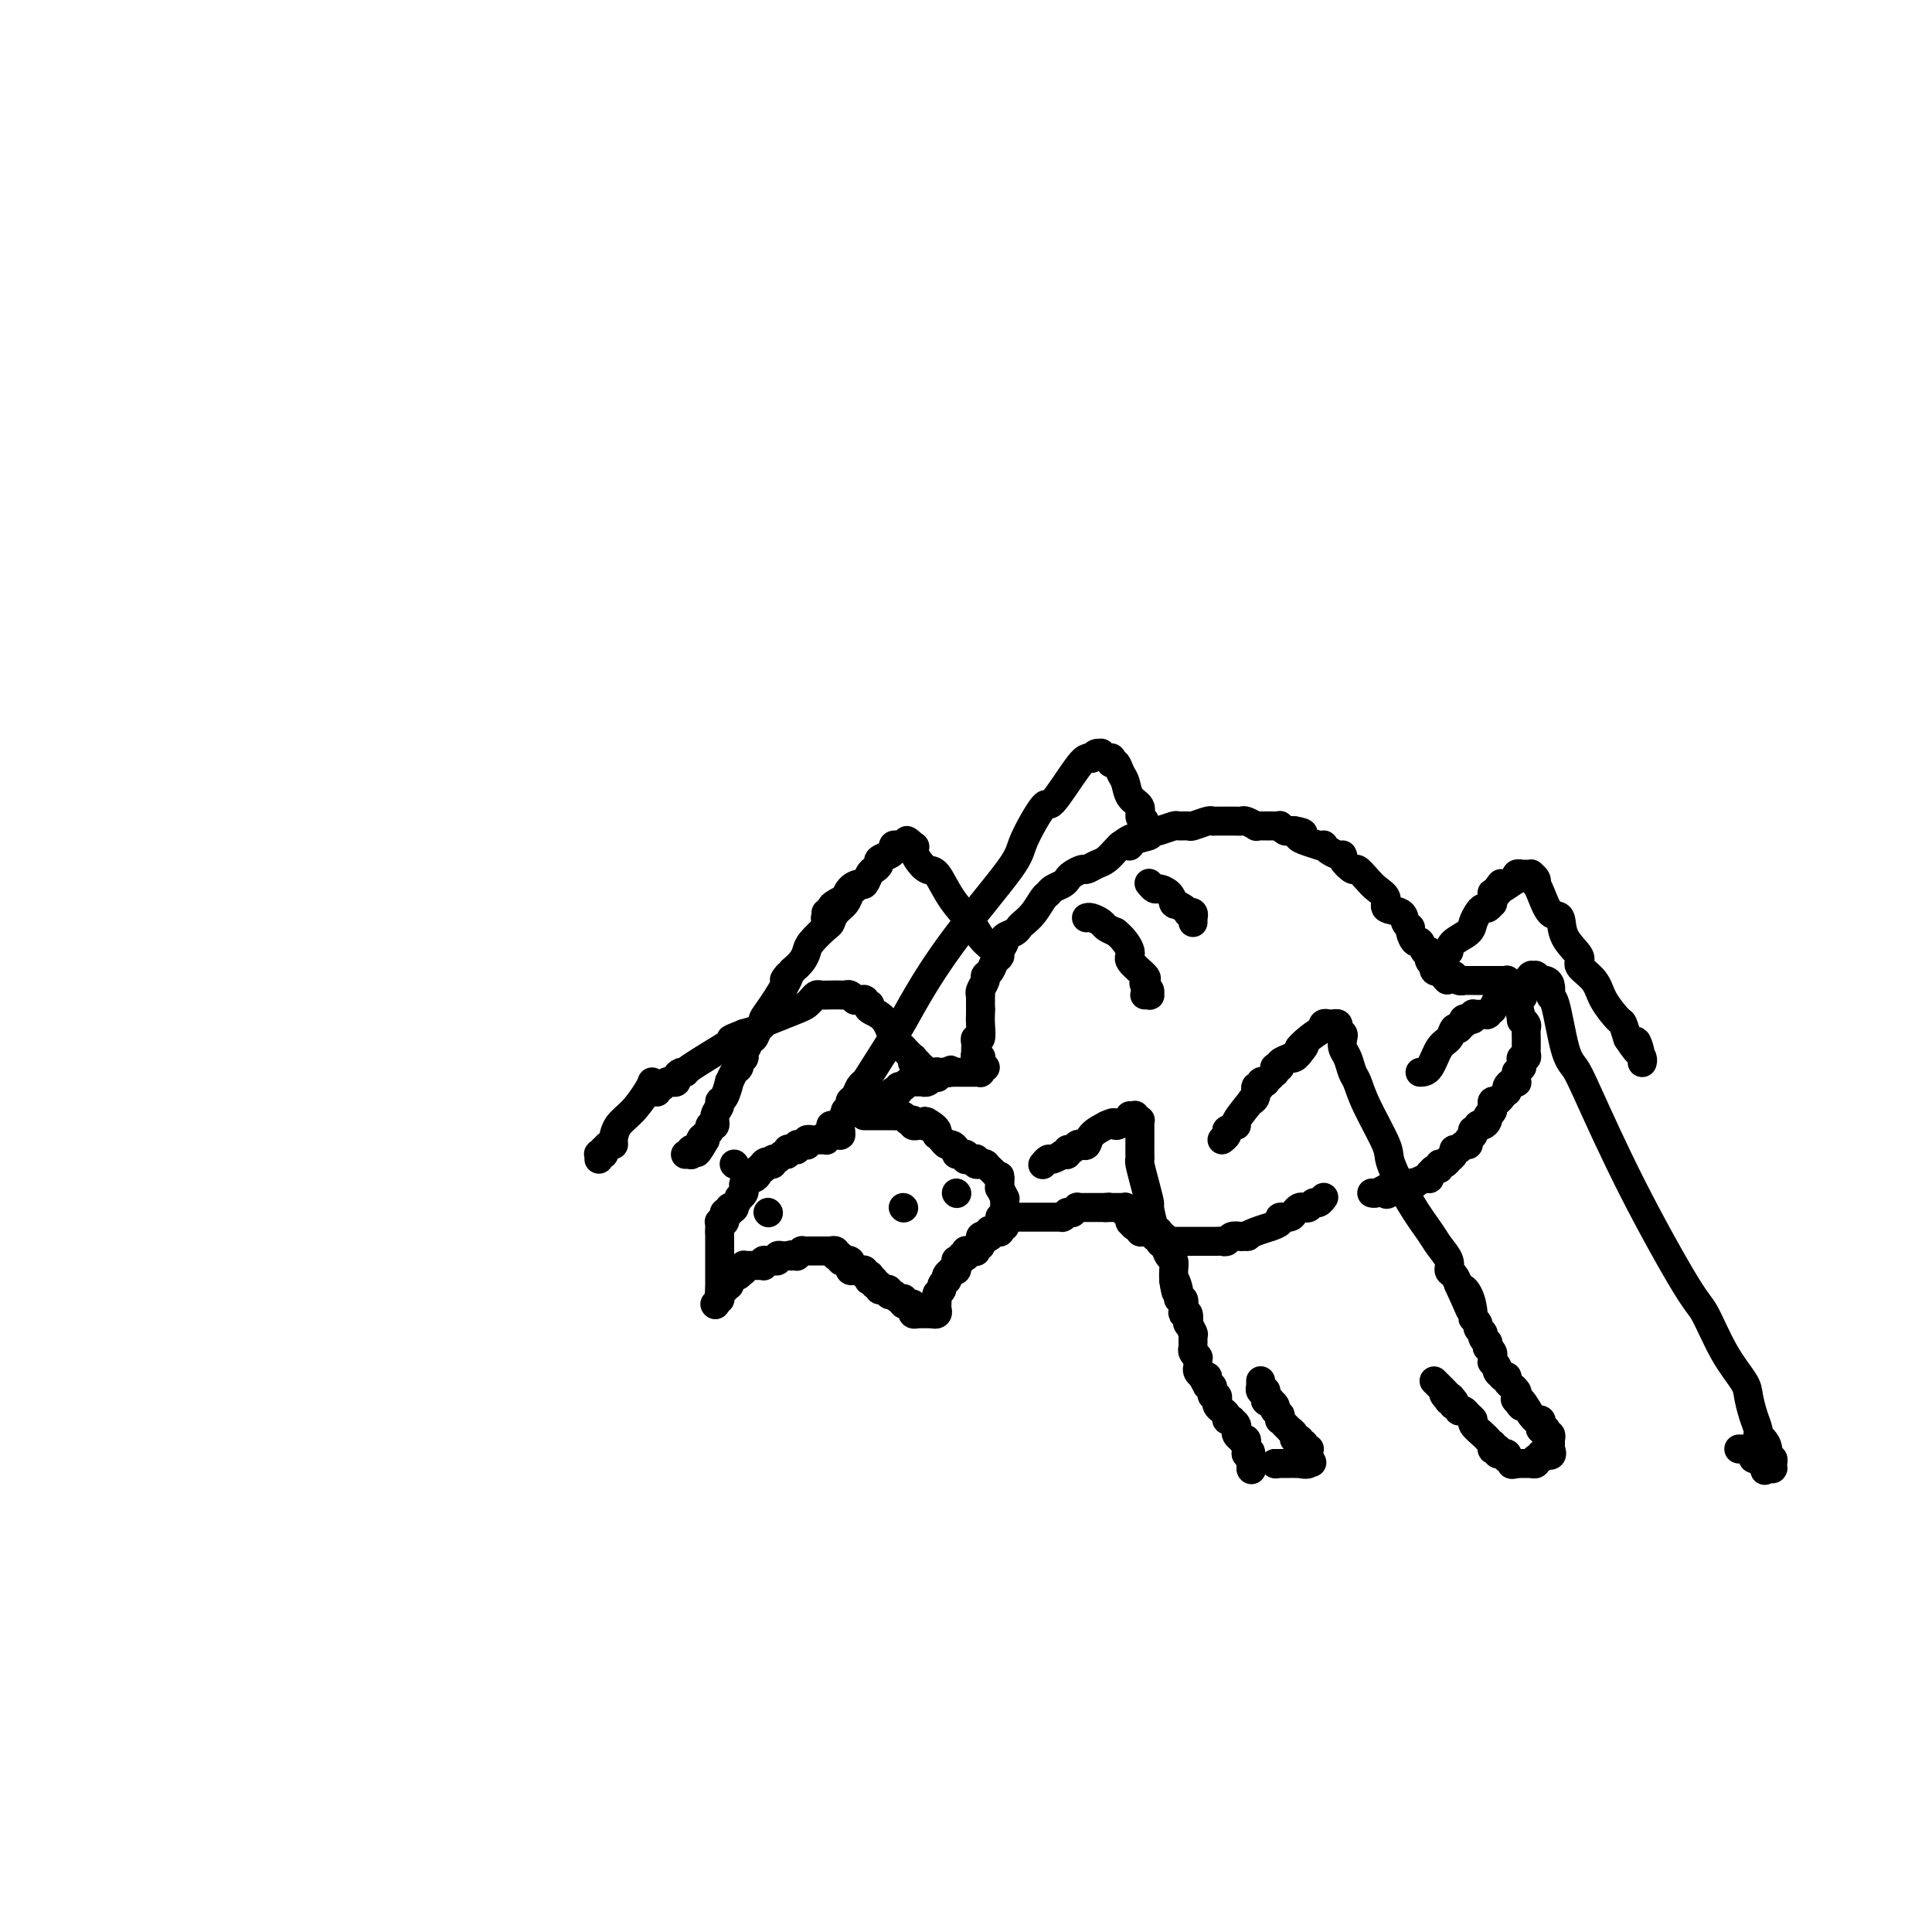 <svg viewBox='0 0 400 400' version='1.1' xmlns='http://www.w3.org/2000/svg' xmlns:xlink='http://www.w3.org/1999/xlink'><g fill='none' stroke='#000000' stroke-width='6' stroke-linecap='round' stroke-linejoin='round'><path d='M149,267c0.000,0.000 0.100,0.100 0.1,0.1'/><path d='M149.1,267.1c-0.007,0.038 -0.075,0.082 -0.1,-0.1c-0.025,-0.182 -0.007,-0.589 0,-1c0.007,-0.411 0.002,-0.827 0,-1c-0.002,-0.173 -0.000,-0.103 0,0c0.000,0.103 0.000,0.239 0,0c-0.000,-0.239 -0.000,-0.851 0,-1c0.000,-0.149 0.000,0.166 0,0c-0.000,-0.166 -0.000,-0.814 0,-1c0.000,-0.186 0.000,0.091 0,0c-0.000,-0.091 -0.000,-0.550 0,-1c0.000,-0.450 0.000,-0.891 0,-1c-0.000,-0.109 -0.000,0.116 0,0c0.000,-0.116 0.000,-0.571 0,-1c-0.000,-0.429 -0.000,-0.832 0,-1c0.000,-0.168 0.000,-0.101 0,0c-0.000,0.101 -0.000,0.237 0,0c0.000,-0.237 0.000,-0.847 0,-1c-0.000,-0.153 -0.000,0.151 0,0c0.000,-0.151 0.000,-0.758 0,-1c-0.000,-0.242 -0.000,-0.118 0,0c0.000,0.118 0.000,0.229 0,0c-0.000,-0.229 -0.000,-0.797 0,-1c0.000,-0.203 -0.000,-0.040 0,0c0.000,0.040 -0.000,-0.042 0,0c0.000,0.042 -0.000,0.207 0,0c0.000,-0.207 -0.000,-0.788 0,-1c0.000,-0.212 -0.000,-0.057 0,0c0.000,0.057 -0.000,0.015 0,0c0.000,-0.015 -0.000,-0.004 0,0c0.000,0.004 0.000,0.001 0,0c0.000,-0.001 0.000,-0.001 0,0'/><path d='M149,255c-0.015,-2.094 -0.004,-1.279 0,-1c0.004,0.279 0.001,0.022 0,0c-0.001,-0.022 -0.001,0.190 0,0c0.001,-0.190 0.004,-0.782 0,-1c-0.004,-0.218 -0.015,-0.062 0,0c0.015,0.062 0.057,0.031 0,0c-0.057,-0.031 -0.211,-0.061 0,0c0.211,0.061 0.789,0.214 1,0c0.211,-0.214 0.056,-0.793 0,-1c-0.056,-0.207 -0.011,-0.041 0,0c0.011,0.041 -0.011,-0.042 0,0c0.011,0.042 0.056,0.208 0,0c-0.056,-0.208 -0.212,-0.791 0,-1c0.212,-0.209 0.793,-0.042 1,0c0.207,0.042 0.040,-0.039 0,0c-0.040,0.039 0.046,0.199 0,0c-0.046,-0.199 -0.224,-0.756 0,-1c0.224,-0.244 0.848,-0.173 1,0c0.152,0.173 -0.170,0.449 0,0c0.170,-0.449 0.830,-1.622 1,-2c0.170,-0.378 -0.151,0.040 0,0c0.151,-0.040 0.776,-0.536 1,-1c0.224,-0.464 0.049,-0.894 0,-1c-0.049,-0.106 0.029,0.112 0,0c-0.029,-0.112 -0.166,-0.556 0,-1c0.166,-0.444 0.636,-0.890 1,-1c0.364,-0.110 0.623,0.115 1,0c0.377,-0.115 0.871,-0.569 1,-1c0.129,-0.431 -0.106,-0.837 0,-1c0.106,-0.163 0.553,-0.081 1,0'/><path d='M158,242c1.349,-2.233 0.221,-1.315 0,-1c-0.221,0.315 0.465,0.028 1,0c0.535,-0.028 0.918,0.204 1,0c0.082,-0.204 -0.136,-0.843 0,-1c0.136,-0.157 0.628,0.168 1,0c0.372,-0.168 0.626,-0.829 1,-1c0.374,-0.171 0.870,0.146 1,0c0.130,-0.146 -0.106,-0.757 0,-1c0.106,-0.243 0.554,-0.118 1,0c0.446,0.118 0.890,0.229 1,0c0.110,-0.229 -0.115,-0.797 0,-1c0.115,-0.203 0.571,-0.040 1,0c0.429,0.040 0.833,-0.042 1,0c0.167,0.042 0.098,0.207 0,0c-0.098,-0.207 -0.223,-0.788 0,-1c0.223,-0.212 0.796,-0.057 1,0c0.204,0.057 0.041,0.015 0,0c-0.041,-0.015 0.042,-0.004 0,0c-0.042,0.004 -0.208,0.001 0,0c0.208,-0.001 0.792,-0.000 1,0c0.208,0.000 0.042,0.000 0,0c-0.042,-0.000 0.041,-0.000 0,0c-0.041,0.000 -0.207,-0.000 0,0c0.207,0.000 0.786,0.000 1,0c0.214,-0.000 0.061,-0.000 0,0c-0.061,0.000 -0.030,0.001 0,0c0.030,-0.001 0.061,-0.003 0,0c-0.061,0.003 -0.212,0.011 0,0c0.212,-0.011 0.788,-0.041 1,0c0.212,0.041 0.061,0.155 0,0c-0.061,-0.155 -0.030,-0.577 0,-1'/><path d='M171,235c1.950,-1.083 0.326,-0.290 0,0c-0.326,0.290 0.644,0.078 1,0c0.356,-0.078 0.096,-0.021 0,0c-0.096,0.021 -0.027,0.006 0,0c0.027,-0.006 0.011,-0.001 0,0c-0.011,0.001 -0.017,0.000 0,0c0.017,-0.000 0.057,-0.000 0,0c-0.057,0.000 -0.211,0.000 0,0c0.211,-0.000 0.788,-0.000 1,0c0.212,0.000 0.061,0.000 0,0c-0.061,-0.000 -0.030,-0.000 0,0c0.030,0.000 0.061,0.000 0,0c-0.061,-0.000 -0.212,-0.000 0,0c0.212,0.000 0.789,0.000 1,0c0.211,-0.000 0.057,-0.000 0,0c-0.057,0.000 -0.015,0.001 0,0c0.015,-0.001 0.005,-0.003 0,0c-0.005,0.003 -0.005,0.011 0,0c0.005,-0.011 0.015,-0.042 0,0c-0.015,0.042 -0.056,0.155 0,0c0.056,-0.155 0.207,-0.580 0,-1c-0.207,-0.420 -0.774,-0.834 -1,-1c-0.226,-0.166 -0.113,-0.083 0,0'/><path d='M148,270c0.000,0.000 0.100,0.100 0.1,0.1'/><path d='M148.1,270.1c0.219,-0.250 0.718,-0.925 0.9,-1.1c0.182,-0.175 0.049,0.149 0,0c-0.049,-0.149 -0.013,-0.772 0,-1c0.013,-0.228 0.004,-0.061 0,0c-0.004,0.061 -0.002,0.017 0,0c0.002,-0.017 0.004,-0.008 0,0c-0.004,0.008 -0.015,0.016 0,0c0.015,-0.016 0.057,-0.057 0,0c-0.057,0.057 -0.212,0.212 0,0c0.212,-0.212 0.793,-0.793 1,-1c0.207,-0.207 0.041,-0.041 0,0c-0.041,0.041 0.041,-0.041 0,0c-0.041,0.041 -0.207,0.207 0,0c0.207,-0.207 0.788,-0.786 1,-1c0.212,-0.214 0.057,-0.061 0,0c-0.057,0.061 -0.015,0.031 0,0c0.015,-0.031 0.004,-0.061 0,0c-0.004,0.061 -0.002,0.214 0,0c0.002,-0.214 0.004,-0.793 0,-1c-0.004,-0.207 -0.015,-0.041 0,0c0.015,0.041 0.056,-0.042 0,0c-0.056,0.042 -0.207,0.208 0,0c0.207,-0.208 0.774,-0.792 1,-1c0.226,-0.208 0.113,-0.042 0,0c-0.113,0.042 -0.226,-0.041 0,0c0.226,0.041 0.792,0.207 1,0c0.208,-0.207 0.059,-0.788 0,-1c-0.059,-0.212 -0.026,-0.057 0,0c0.026,0.057 0.045,0.015 0,0c-0.045,-0.015 -0.156,-0.004 0,0c0.156,0.004 0.578,0.002 1,0'/><path d='M154,263c0.913,-1.115 0.245,-0.351 0,0c-0.245,0.351 -0.067,0.290 0,0c0.067,-0.290 0.022,-0.810 0,-1c-0.022,-0.190 -0.020,-0.051 0,0c0.020,0.051 0.058,0.014 0,0c-0.058,-0.014 -0.213,-0.004 0,0c0.213,0.004 0.793,0.001 1,0c0.207,-0.001 0.041,-0.000 0,0c-0.041,0.000 0.042,0.000 0,0c-0.042,-0.000 -0.208,-0.000 0,0c0.208,0.000 0.792,0.000 1,0c0.208,-0.000 0.042,0.000 0,0c-0.042,-0.000 0.042,-0.000 0,0c-0.042,0.000 -0.208,0.000 0,0c0.208,-0.000 0.792,-0.000 1,0c0.208,0.000 0.042,0.001 0,0c-0.042,-0.001 0.040,-0.004 0,0c-0.040,0.004 -0.204,0.015 0,0c0.204,-0.015 0.775,-0.057 1,0c0.225,0.057 0.103,0.212 0,0c-0.103,-0.212 -0.186,-0.793 0,-1c0.186,-0.207 0.641,-0.041 1,0c0.359,0.041 0.622,-0.041 1,0c0.378,0.041 0.872,0.207 1,0c0.128,-0.207 -0.109,-0.788 0,-1c0.109,-0.212 0.565,-0.057 1,0c0.435,0.057 0.849,0.015 1,0c0.151,-0.015 0.041,-0.004 0,0c-0.041,0.004 -0.012,0.001 0,0c0.012,-0.001 0.006,-0.001 0,0'/><path d='M163,260c1.636,-0.465 1.227,-0.128 1,0c-0.227,0.128 -0.272,0.048 0,0c0.272,-0.048 0.861,-0.066 1,0c0.139,0.066 -0.173,0.214 0,0c0.173,-0.214 0.831,-0.789 1,-1c0.169,-0.211 -0.152,-0.056 0,0c0.152,0.056 0.777,0.015 1,0c0.223,-0.015 0.045,-0.004 0,0c-0.045,0.004 0.045,0.001 0,0c-0.045,-0.001 -0.223,-0.000 0,0c0.223,0.000 0.849,0.000 1,0c0.151,-0.000 -0.171,-0.000 0,0c0.171,0.000 0.834,0.000 1,0c0.166,-0.000 -0.167,-0.000 0,0c0.167,0.000 0.833,-0.000 1,0c0.167,0.000 -0.166,0.000 0,0c0.166,-0.000 0.829,-0.000 1,0c0.171,0.000 -0.150,0.000 0,0c0.150,-0.000 0.773,-0.000 1,0c0.227,0.000 0.060,0.000 0,0c-0.060,-0.000 -0.012,-0.001 0,0c0.012,0.001 -0.011,0.004 0,0c0.011,-0.004 0.056,-0.015 0,0c-0.056,0.015 -0.212,0.057 0,0c0.212,-0.057 0.793,-0.212 1,0c0.207,0.212 0.041,0.793 0,1c-0.041,0.207 0.044,0.042 0,0c-0.044,-0.042 -0.218,0.040 0,0c0.218,-0.040 0.828,-0.203 1,0c0.172,0.203 -0.094,0.772 0,1c0.094,0.228 0.547,0.114 1,0'/><path d='M175,261c1.795,0.172 0.284,0.102 0,0c-0.284,-0.102 0.660,-0.238 1,0c0.340,0.238 0.077,0.848 0,1c-0.077,0.152 0.031,-0.156 0,0c-0.031,0.156 -0.201,0.774 0,1c0.201,0.226 0.772,0.061 1,0c0.228,-0.061 0.113,-0.016 0,0c-0.113,0.016 -0.222,0.003 0,0c0.222,-0.003 0.777,0.003 1,0c0.223,-0.003 0.116,-0.015 0,0c-0.116,0.015 -0.241,0.057 0,0c0.241,-0.057 0.849,-0.212 1,0c0.151,0.212 -0.155,0.793 0,1c0.155,0.207 0.773,0.042 1,0c0.227,-0.042 0.065,0.040 0,0c-0.065,-0.040 -0.033,-0.203 0,0c0.033,0.203 0.065,0.771 0,1c-0.065,0.229 -0.229,0.118 0,0c0.229,-0.118 0.850,-0.242 1,0c0.150,0.242 -0.171,0.850 0,1c0.171,0.150 0.835,-0.157 1,0c0.165,0.157 -0.167,0.778 0,1c0.167,0.222 0.833,0.045 1,0c0.167,-0.045 -0.166,0.040 0,0c0.166,-0.040 0.829,-0.207 1,0c0.171,0.207 -0.150,0.788 0,1c0.150,0.212 0.772,0.057 1,0c0.228,-0.057 0.061,-0.015 0,0c-0.061,0.015 -0.018,0.004 0,0c0.018,-0.004 0.009,-0.002 0,0'/><path d='M185,268c1.502,1.023 0.258,0.082 0,0c-0.258,-0.082 0.471,0.696 1,1c0.529,0.304 0.859,0.134 1,0c0.141,-0.134 0.094,-0.233 0,0c-0.094,0.233 -0.235,0.798 0,1c0.235,0.202 0.848,0.040 1,0c0.152,-0.040 -0.155,0.042 0,0c0.155,-0.042 0.774,-0.208 1,0c0.226,0.208 0.060,0.792 0,1c-0.060,0.208 -0.012,0.042 0,0c0.012,-0.042 -0.011,0.041 0,0c0.011,-0.041 0.055,-0.207 0,0c-0.055,0.207 -0.211,0.788 0,1c0.211,0.212 0.787,0.057 1,0c0.213,-0.057 0.061,-0.015 0,0c-0.061,0.015 -0.030,0.004 0,0c0.030,-0.004 0.061,-0.001 0,0c-0.061,0.001 -0.213,0.000 0,0c0.213,-0.000 0.793,-0.000 1,0c0.207,0.000 0.042,0.000 0,0c-0.042,-0.000 0.040,-0.000 0,0c-0.040,0.000 -0.203,0.000 0,0c0.203,-0.000 0.772,-0.000 1,0c0.228,0.000 0.114,0.000 0,0c-0.114,-0.000 -0.227,-0.000 0,0c0.227,0.000 0.793,0.000 1,0c0.207,-0.000 0.056,-0.000 0,0c-0.056,0.000 -0.015,0.000 0,0c0.015,-0.000 0.004,-0.000 0,0c-0.004,0.000 -0.002,0.000 0,0'/><path d='M193,272c1.464,0.421 1.123,-0.527 1,-1c-0.123,-0.473 -0.029,-0.469 0,-1c0.029,-0.531 -0.007,-1.595 0,-2c0.007,-0.405 0.058,-0.151 0,0c-0.058,0.151 -0.226,0.199 0,0c0.226,-0.199 0.844,-0.645 1,-1c0.156,-0.355 -0.150,-0.621 0,-1c0.150,-0.379 0.757,-0.872 1,-1c0.243,-0.128 0.121,0.110 0,0c-0.121,-0.110 -0.243,-0.568 0,-1c0.243,-0.432 0.850,-0.837 1,-1c0.150,-0.163 -0.157,-0.082 0,0c0.157,0.082 0.778,0.167 1,0c0.222,-0.167 0.044,-0.584 0,-1c-0.044,-0.416 0.044,-0.830 0,-1c-0.044,-0.170 -0.222,-0.097 0,0c0.222,0.097 0.844,0.218 1,0c0.156,-0.218 -0.155,-0.777 0,-1c0.155,-0.223 0.776,-0.112 1,0c0.224,0.112 0.050,0.226 0,0c-0.050,-0.226 0.025,-0.792 0,-1c-0.025,-0.208 -0.151,-0.060 0,0c0.151,0.060 0.580,0.031 1,0c0.420,-0.031 0.830,-0.065 1,0c0.170,0.065 0.098,0.229 0,0c-0.098,-0.229 -0.223,-0.850 0,-1c0.223,-0.150 0.795,0.170 1,0c0.205,-0.170 0.045,-0.829 0,-1c-0.045,-0.171 0.026,0.146 0,0c-0.026,-0.146 -0.150,-0.756 0,-1c0.150,-0.244 0.575,-0.122 1,0'/><path d='M204,256c1.657,-2.491 0.299,-0.720 0,0c-0.299,0.720 0.459,0.389 1,0c0.541,-0.389 0.863,-0.836 1,-1c0.137,-0.164 0.089,-0.044 0,0c-0.089,0.044 -0.220,0.013 0,0c0.220,-0.013 0.791,-0.007 1,0c0.209,0.007 0.056,0.016 0,0c-0.056,-0.016 -0.016,-0.057 0,0c0.016,0.057 0.008,0.212 0,0c-0.008,-0.212 -0.016,-0.793 0,-1c0.016,-0.207 0.057,-0.041 0,0c-0.057,0.041 -0.211,-0.042 0,0c0.211,0.042 0.789,0.208 1,0c0.211,-0.208 0.057,-0.792 0,-1c-0.057,-0.208 -0.015,-0.042 0,0c0.015,0.042 0.004,-0.042 0,0c-0.004,0.042 -0.001,0.208 0,0c0.001,-0.208 0.000,-0.792 0,-1c-0.000,-0.208 -0.000,-0.041 0,0c0.000,0.041 0.000,-0.046 0,0c-0.000,0.046 -0.000,0.223 0,0c0.000,-0.223 0.000,-0.847 0,-1c-0.000,-0.153 -0.000,0.165 0,0c0.000,-0.165 0.001,-0.813 0,-1c-0.001,-0.187 -0.004,0.085 0,0c0.004,-0.085 0.015,-0.529 0,-1c-0.015,-0.471 -0.057,-0.969 0,-1c0.057,-0.031 0.211,0.404 0,0c-0.211,-0.404 -0.788,-1.647 -1,-2c-0.212,-0.353 -0.061,0.185 0,0c0.061,-0.185 0.030,-1.092 0,-2'/><path d='M207,244c-0.110,-1.193 0.115,-0.175 0,0c-0.115,0.175 -0.570,-0.493 -1,-1c-0.430,-0.507 -0.833,-0.854 -1,-1c-0.167,-0.146 -0.096,-0.092 0,0c0.096,0.092 0.218,0.221 0,0c-0.218,-0.221 -0.776,-0.791 -1,-1c-0.224,-0.209 -0.113,-0.056 0,0c0.113,0.056 0.227,0.015 0,0c-0.227,-0.015 -0.797,-0.003 -1,0c-0.203,0.003 -0.041,-0.003 0,0c0.041,0.003 -0.041,0.015 0,0c0.041,-0.015 0.204,-0.056 0,0c-0.204,0.056 -0.776,0.211 -1,0c-0.224,-0.211 -0.099,-0.788 0,-1c0.099,-0.212 0.171,-0.061 0,0c-0.171,0.061 -0.586,0.030 -1,0c-0.414,-0.030 -0.828,-0.061 -1,0c-0.172,0.061 -0.103,0.213 0,0c0.103,-0.213 0.239,-0.792 0,-1c-0.239,-0.208 -0.851,-0.046 -1,0c-0.149,0.046 0.167,-0.026 0,0c-0.167,0.026 -0.818,0.148 -1,0c-0.182,-0.148 0.105,-0.565 0,-1c-0.105,-0.435 -0.603,-0.886 -1,-1c-0.397,-0.114 -0.694,0.110 -1,0c-0.306,-0.110 -0.621,-0.554 -1,-1c-0.379,-0.446 -0.823,-0.893 -1,-1c-0.177,-0.107 -0.086,0.125 0,0c0.086,-0.125 0.167,-0.607 0,-1c-0.167,-0.393 -0.584,-0.696 -1,-1'/><path d='M193,233c-2.349,-1.701 -1.222,-0.455 -1,0c0.222,0.455 -0.462,0.118 -1,0c-0.538,-0.118 -0.929,-0.018 -1,0c-0.071,0.018 0.178,-0.048 0,0c-0.178,0.048 -0.784,0.209 -1,0c-0.216,-0.209 -0.043,-0.787 0,-1c0.043,-0.213 -0.044,-0.061 0,0c0.044,0.061 0.219,0.030 0,0c-0.219,-0.030 -0.834,-0.061 -1,0c-0.166,0.061 0.116,0.212 0,0c-0.116,-0.212 -0.629,-0.789 -1,-1c-0.371,-0.211 -0.601,-0.057 -1,0c-0.399,0.057 -0.969,0.015 -1,0c-0.031,-0.015 0.475,-0.004 0,0c-0.475,0.004 -1.931,0.001 -3,0c-1.069,-0.001 -1.749,-0.000 -2,0c-0.251,0.000 -0.071,0.000 0,0c0.071,-0.000 0.033,-0.000 0,0c-0.033,0.000 -0.061,0.000 0,0c0.061,-0.000 0.213,-0.000 0,0c-0.213,0.000 -0.789,0.000 -1,0c-0.211,-0.000 -0.057,-0.000 0,0c0.057,0.000 0.016,0.000 0,0c-0.016,-0.000 -0.008,-0.000 0,0'/><path d='M182,228c0.000,0.000 1.000,0.000 1,0'/><path d='M183,228c0.397,0.061 0.891,0.214 1,0c0.109,-0.214 -0.167,-0.793 0,-1c0.167,-0.207 0.776,-0.041 1,0c0.224,0.041 0.064,-0.041 0,0c-0.064,0.041 -0.031,0.207 0,0c0.031,-0.207 0.061,-0.786 0,-1c-0.061,-0.214 -0.214,-0.061 0,0c0.214,0.061 0.793,0.031 1,0c0.207,-0.031 0.042,-0.061 0,0c-0.042,0.061 0.041,0.214 0,0c-0.041,-0.214 -0.204,-0.793 0,-1c0.204,-0.207 0.776,-0.041 1,0c0.224,0.041 0.099,-0.041 0,0c-0.099,0.041 -0.171,0.207 0,0c0.171,-0.207 0.584,-0.788 1,-1c0.416,-0.212 0.833,-0.057 1,0c0.167,0.057 0.082,0.015 0,0c-0.082,-0.015 -0.163,-0.003 0,0c0.163,0.003 0.570,-0.003 1,0c0.430,0.003 0.885,0.015 1,0c0.115,-0.015 -0.109,-0.057 0,0c0.109,0.057 0.551,0.212 1,0c0.449,-0.212 0.905,-0.793 1,-1c0.095,-0.207 -0.172,-0.041 0,0c0.172,0.041 0.782,-0.041 1,0c0.218,0.041 0.044,0.207 0,0c-0.044,-0.207 0.044,-0.788 0,-1c-0.044,-0.212 -0.218,-0.057 0,0c0.218,0.057 0.828,0.015 1,0c0.172,-0.015 -0.094,-0.004 0,0c0.094,0.004 0.547,0.002 1,0'/><path d='M196,222c1.946,-0.928 0.311,-0.249 0,0c-0.311,0.249 0.701,0.067 1,0c0.299,-0.067 -0.116,-0.018 0,0c0.116,0.018 0.762,0.005 1,0c0.238,-0.005 0.066,-0.001 0,0c-0.066,0.001 -0.028,0.000 0,0c0.028,-0.000 0.046,-0.000 0,0c-0.046,0.000 -0.156,0.000 0,0c0.156,-0.000 0.578,-0.000 1,0c0.422,0.000 0.844,0.000 1,0c0.156,-0.000 0.046,-0.000 0,0c-0.046,0.000 -0.026,0.000 0,0c0.026,-0.000 0.060,-0.000 0,0c-0.060,0.000 -0.213,0.000 0,0c0.213,-0.000 0.793,-0.000 1,0c0.207,0.000 0.041,0.000 0,0c-0.041,-0.000 0.042,-0.000 0,0c-0.042,0.000 -0.208,0.000 0,0c0.208,-0.000 0.792,-0.000 1,0c0.208,0.000 0.042,0.000 0,0c-0.042,-0.000 0.041,-0.000 0,0c-0.041,0.000 -0.207,0.000 0,0c0.207,-0.000 0.788,-0.000 1,0c0.212,0.000 0.057,0.001 0,0c-0.057,-0.001 -0.015,-0.004 0,0c0.015,0.004 0.003,0.015 0,0c-0.003,-0.015 0.002,-0.057 0,0c-0.002,0.057 -0.011,0.211 0,0c0.011,-0.211 0.041,-0.788 0,-1c-0.041,-0.212 -0.155,-0.061 0,0c0.155,0.061 0.577,0.030 1,0'/><path d='M203,220c-0.030,-0.415 -0.061,-0.829 0,-1c0.061,-0.171 0.212,-0.097 0,0c-0.212,0.097 -0.789,0.218 -1,0c-0.211,-0.218 -0.057,-0.777 0,-1c0.057,-0.223 0.015,-0.112 0,0c-0.015,0.112 -0.004,0.224 0,0c0.004,-0.224 -0.000,-0.782 0,-1c0.000,-0.218 0.004,-0.094 0,0c-0.004,0.094 -0.015,0.159 0,0c0.015,-0.159 0.057,-0.543 0,-1c-0.057,-0.457 -0.211,-0.987 0,-1c0.211,-0.013 0.789,0.491 1,0c0.211,-0.491 0.057,-1.978 0,-3c-0.057,-1.022 -0.016,-1.578 0,-2c0.016,-0.422 0.008,-0.711 0,-1'/><path d='M203,209c0.000,-2.094 0.000,-1.828 0,-2c-0.000,-0.172 -0.001,-0.780 0,-1c0.001,-0.220 0.004,-0.052 0,0c-0.004,0.052 -0.016,-0.014 0,0c0.016,0.014 0.060,0.107 0,0c-0.060,-0.107 -0.224,-0.414 0,-1c0.224,-0.586 0.835,-1.453 1,-2c0.165,-0.547 -0.114,-0.776 0,-1c0.114,-0.224 0.623,-0.445 1,-1c0.377,-0.555 0.621,-1.444 1,-2c0.379,-0.556 0.893,-0.779 1,-1c0.107,-0.221 -0.192,-0.441 0,-1c0.192,-0.559 0.877,-1.459 1,-2c0.123,-0.541 -0.315,-0.724 0,-1c0.315,-0.276 1.383,-0.645 2,-1c0.617,-0.355 0.781,-0.697 1,-1c0.219,-0.303 0.491,-0.568 1,-1c0.509,-0.432 1.253,-1.033 2,-2c0.747,-0.967 1.496,-2.301 2,-3c0.504,-0.699 0.764,-0.764 1,-1c0.236,-0.236 0.448,-0.641 1,-1c0.552,-0.359 1.442,-0.670 2,-1c0.558,-0.330 0.782,-0.680 1,-1c0.218,-0.320 0.428,-0.609 1,-1c0.572,-0.391 1.505,-0.882 2,-1c0.495,-0.118 0.553,0.137 1,0c0.447,-0.137 1.285,-0.666 2,-1c0.715,-0.334 1.308,-0.475 2,-1c0.692,-0.525 1.483,-1.436 2,-2c0.517,-0.564 0.758,-0.782 1,-1'/><path d='M232,175c4.155,-3.045 2.542,-0.659 2,0c-0.542,0.659 -0.015,-0.411 1,-1c1.015,-0.589 2.517,-0.698 3,-1c0.483,-0.302 -0.055,-0.799 0,-1c0.055,-0.201 0.701,-0.107 1,0c0.299,0.107 0.249,0.226 1,0c0.751,-0.226 2.303,-0.796 3,-1c0.697,-0.204 0.540,-0.040 1,0c0.460,0.040 1.537,-0.042 2,0c0.463,0.042 0.313,0.207 1,0c0.687,-0.207 2.211,-0.788 3,-1c0.789,-0.212 0.842,-0.057 1,0c0.158,0.057 0.420,0.015 1,0c0.580,-0.015 1.479,-0.004 2,0c0.521,0.004 0.663,0.000 1,0c0.337,-0.000 0.869,0.004 1,0c0.131,-0.004 -0.137,-0.015 0,0c0.137,0.015 0.681,0.057 1,0c0.319,-0.057 0.414,-0.211 1,0c0.586,0.211 1.664,0.789 2,1c0.336,0.211 -0.068,0.057 0,0c0.068,-0.057 0.609,-0.015 1,0c0.391,0.015 0.630,0.004 1,0c0.370,-0.004 0.869,-0.002 1,0c0.131,0.002 -0.105,0.004 0,0c0.105,-0.004 0.553,-0.015 1,0c0.447,0.015 0.893,0.057 1,0c0.107,-0.057 -0.126,-0.211 0,0c0.126,0.211 0.611,0.788 1,1c0.389,0.212 0.683,0.061 1,0c0.317,-0.061 0.659,-0.030 1,0'/><path d='M268,172c3.000,0.492 1.501,0.720 1,1c-0.501,0.280 -0.005,0.610 1,1c1.005,0.390 2.520,0.839 3,1c0.480,0.161 -0.075,0.033 0,0c0.075,-0.033 0.781,0.029 1,0c0.219,-0.029 -0.048,-0.150 0,0c0.048,0.150 0.412,0.570 1,1c0.588,0.430 1.399,0.870 2,1c0.601,0.130 0.990,-0.050 1,0c0.010,0.050 -0.360,0.331 0,1c0.360,0.669 1.450,1.726 2,2c0.550,0.274 0.561,-0.235 1,0c0.439,0.235 1.305,1.214 2,2c0.695,0.786 1.218,1.380 2,2c0.782,0.620 1.821,1.266 2,2c0.179,0.734 -0.503,1.557 0,2c0.503,0.443 2.190,0.505 3,1c0.810,0.495 0.742,1.423 1,2c0.258,0.577 0.842,0.803 1,1c0.158,0.197 -0.112,0.363 0,1c0.112,0.637 0.605,1.743 1,2c0.395,0.257 0.693,-0.335 1,0c0.307,0.335 0.622,1.596 1,2c0.378,0.404 0.820,-0.051 1,0c0.180,0.051 0.100,0.606 0,1c-0.100,0.394 -0.219,0.627 0,1c0.219,0.373 0.777,0.884 1,1c0.223,0.116 0.111,-0.165 0,0c-0.111,0.165 -0.222,0.775 0,1c0.222,0.225 0.778,0.064 1,0c0.222,-0.064 0.111,-0.032 0,0'/><path d='M298,201c2.559,3.165 1.455,1.579 1,1c-0.455,-0.579 -0.263,-0.151 0,0c0.263,0.151 0.597,0.026 1,0c0.403,-0.026 0.877,0.045 1,0c0.123,-0.045 -0.103,-0.208 0,0c0.103,0.208 0.534,0.788 1,1c0.466,0.212 0.966,0.057 1,0c0.034,-0.057 -0.399,-0.015 0,0c0.399,0.015 1.630,0.004 2,0c0.370,-0.004 -0.122,-0.001 0,0c0.122,0.001 0.856,0.000 1,0c0.144,-0.000 -0.302,-0.000 0,0c0.302,0.000 1.353,0.000 2,0c0.647,-0.000 0.890,-0.000 1,0c0.110,0.000 0.086,0.000 0,0c-0.086,-0.000 -0.233,-0.000 0,0c0.233,0.000 0.846,0.000 1,0c0.154,-0.000 -0.151,-0.000 0,0c0.151,0.000 0.758,0.000 1,0c0.242,-0.000 0.118,-0.001 0,0c-0.118,0.001 -0.229,0.004 0,0c0.229,-0.004 0.797,-0.015 1,0c0.203,0.015 0.041,0.057 0,0c-0.041,-0.057 0.041,-0.212 0,0c-0.041,0.212 -0.203,0.792 0,1c0.203,0.208 0.773,0.045 1,0c0.227,-0.045 0.112,0.029 0,0c-0.112,-0.029 -0.223,-0.162 0,0c0.223,0.162 0.778,0.618 1,1c0.222,0.382 0.111,0.691 0,1'/><path d='M314,206c2.493,0.779 0.724,0.226 0,0c-0.724,-0.226 -0.404,-0.125 0,1c0.404,1.125 0.893,3.275 1,4c0.107,0.725 -0.167,0.025 0,0c0.167,-0.025 0.777,0.623 1,1c0.223,0.377 0.059,0.482 0,1c-0.059,0.518 -0.015,1.449 0,2c0.015,0.551 0.000,0.721 0,1c-0.000,0.279 0.014,0.666 0,1c-0.014,0.334 -0.057,0.615 0,1c0.057,0.385 0.212,0.872 0,1c-0.212,0.128 -0.793,-0.105 -1,0c-0.207,0.105 -0.041,0.549 0,1c0.041,0.451 -0.041,0.910 0,1c0.041,0.090 0.207,-0.187 0,0c-0.207,0.187 -0.788,0.838 -1,1c-0.212,0.162 -0.056,-0.167 0,0c0.056,0.167 0.012,0.829 0,1c-0.012,0.171 0.007,-0.148 0,0c-0.007,0.148 -0.041,0.761 0,1c0.041,0.239 0.155,0.102 0,0c-0.155,-0.102 -0.581,-0.168 -1,0c-0.419,0.168 -0.833,0.571 -1,1c-0.167,0.429 -0.087,0.885 0,1c0.087,0.115 0.181,-0.110 0,0c-0.181,0.110 -0.637,0.554 -1,1c-0.363,0.446 -0.633,0.893 -1,1c-0.367,0.107 -0.829,-0.125 -1,0c-0.171,0.125 -0.049,0.607 0,1c0.049,0.393 0.024,0.696 0,1'/><path d='M309,230c-1.321,2.038 -1.123,1.134 -1,1c0.123,-0.134 0.173,0.504 0,1c-0.173,0.496 -0.568,0.850 -1,1c-0.432,0.150 -0.899,0.096 -1,0c-0.101,-0.096 0.165,-0.233 0,0c-0.165,0.233 -0.761,0.837 -1,1c-0.239,0.163 -0.120,-0.115 0,0c0.120,0.115 0.240,0.623 0,1c-0.240,0.377 -0.839,0.622 -1,1c-0.161,0.378 0.116,0.889 0,1c-0.116,0.111 -0.623,-0.176 -1,0c-0.377,0.176 -0.622,0.817 -1,1c-0.378,0.183 -0.889,-0.090 -1,0c-0.111,0.090 0.176,0.545 0,1c-0.176,0.455 -0.817,0.911 -1,1c-0.183,0.089 0.092,-0.187 0,0c-0.092,0.187 -0.550,0.839 -1,1c-0.450,0.161 -0.891,-0.168 -1,0c-0.109,0.168 0.115,0.834 0,1c-0.115,0.166 -0.568,-0.167 -1,0c-0.432,0.167 -0.841,0.833 -1,1c-0.159,0.167 -0.066,-0.165 0,0c0.066,0.165 0.105,0.828 0,1c-0.105,0.172 -0.353,-0.146 -1,0c-0.647,0.146 -1.693,0.757 -2,1c-0.307,0.243 0.125,0.118 0,0c-0.125,-0.118 -0.807,-0.228 -1,0c-0.193,0.228 0.103,0.793 0,1c-0.103,0.207 -0.605,0.056 -1,0c-0.395,-0.056 -0.684,-0.016 -1,0c-0.316,0.016 -0.658,0.008 -1,0'/><path d='M289,246c-3.288,2.491 -1.508,0.720 -1,0c0.508,-0.720 -0.256,-0.389 -1,0c-0.744,0.389 -1.470,0.835 -2,1c-0.530,0.165 -0.866,0.047 -1,0c-0.134,-0.047 -0.067,-0.024 0,0'/><path d='M187,250c0.000,0.000 0.100,0.100 0.1,0.1'/><path d='M198,247c0.000,0.000 0.100,0.100 0.1,0.1'/><path d='M159,251c0.000,0.000 0.100,0.100 0.1,0.1'/><path d='M152,241c0.000,0.000 0.100,0.100 0.1,0.1'/><path d='M207,252c0.000,0.000 1.000,0.000 1,0'/><path d='M208,252c0.107,0.000 -0.125,0.000 0,0c0.125,0.000 0.608,0.000 1,0c0.392,0.000 0.692,0.000 1,0c0.308,-0.000 0.622,0.000 1,0c0.378,0.000 0.818,-0.000 1,0c0.182,0.000 0.105,0.000 0,0c-0.105,0.000 -0.238,0.000 0,0c0.238,0.000 0.847,0.000 1,0c0.153,0.000 -0.152,-0.000 0,0c0.152,0.000 0.759,0.000 1,0c0.241,-0.000 0.116,-0.000 0,0c-0.116,0.000 -0.223,0.000 0,0c0.223,-0.000 0.778,-0.000 1,0c0.222,0.000 0.112,0.000 0,0c-0.112,-0.000 -0.227,-0.000 0,0c0.227,0.000 0.797,0.000 1,0c0.203,-0.000 0.039,-0.000 0,0c-0.039,0.000 0.046,0.000 0,0c-0.046,-0.000 -0.224,-0.000 0,0c0.224,0.000 0.849,0.000 1,0c0.151,-0.000 -0.171,-0.000 0,0c0.171,0.000 0.834,0.000 1,0c0.166,-0.000 -0.166,-0.000 0,0c0.166,0.000 0.829,0.000 1,0c0.171,-0.000 -0.150,-0.000 0,0c0.150,0.000 0.772,0.001 1,0c0.228,-0.001 0.064,-0.003 0,0c-0.064,0.003 -0.027,0.011 0,0c0.027,-0.011 0.046,-0.041 0,0c-0.046,0.041 -0.156,0.155 0,0c0.156,-0.155 0.578,-0.577 1,-1'/><path d='M221,251c1.946,-0.150 0.310,-0.026 0,0c-0.310,0.026 0.706,-0.046 1,0c0.294,0.046 -0.132,0.208 0,0c0.132,-0.208 0.824,-0.788 1,-1c0.176,-0.212 -0.163,-0.057 0,0c0.163,0.057 0.828,0.015 1,0c0.172,-0.015 -0.150,-0.004 0,0c0.150,0.004 0.773,0.001 1,0c0.227,-0.001 0.060,-0.000 0,0c-0.060,0.000 -0.012,0.000 0,0c0.012,-0.000 -0.011,-0.000 0,0c0.011,0.000 0.056,0.000 0,0c-0.056,-0.000 -0.212,-0.000 0,0c0.212,0.000 0.793,0.000 1,0c0.207,-0.000 0.041,-0.000 0,0c-0.041,0.000 0.042,0.000 0,0c-0.042,-0.000 -0.208,-0.000 0,0c0.208,0.000 0.792,0.000 1,0c0.208,-0.000 0.042,-0.000 0,0c-0.042,0.000 0.042,0.000 0,0c-0.042,-0.000 -0.208,-0.000 0,0c0.208,0.000 0.792,0.000 1,0c0.208,-0.000 0.042,-0.000 0,0c-0.042,0.000 0.041,0.000 0,0c-0.041,-0.000 -0.207,-0.000 0,0c0.207,0.000 0.788,0.000 1,0c0.212,-0.000 0.057,-0.000 0,0c-0.057,0.000 -0.015,-0.000 0,0c0.015,0.000 0.004,0.000 0,0c-0.004,0.000 -0.002,0.000 0,0'/><path d='M229,250c1.233,-0.155 0.316,-0.041 0,0c-0.316,0.041 -0.032,0.011 0,0c0.032,-0.011 -0.187,-0.003 0,0c0.187,0.003 0.781,0.001 1,0c0.219,-0.001 0.062,-0.000 0,0c-0.062,0.000 -0.031,0.000 0,0c0.031,-0.000 0.061,-0.000 0,0c-0.061,0.000 -0.212,0.000 0,0c0.212,-0.000 0.788,-0.000 1,0c0.212,0.000 0.061,0.000 0,0c-0.061,-0.000 -0.030,-0.000 0,0c0.030,0.000 0.061,0.000 0,0c-0.061,-0.000 -0.212,-0.000 0,0c0.212,0.000 0.788,0.000 1,0c0.212,-0.000 0.061,-0.000 0,0c-0.061,0.000 -0.030,0.000 0,0c0.030,-0.000 0.061,-0.001 0,0c-0.061,0.001 -0.212,0.004 0,0c0.212,-0.004 0.788,-0.015 1,0c0.212,0.015 0.061,0.057 0,0c-0.061,-0.057 -0.030,-0.211 0,0c0.030,0.211 0.060,0.789 0,1c-0.060,0.211 -0.208,0.057 0,0c0.208,-0.057 0.774,-0.016 1,0c0.226,0.016 0.113,0.008 0,0'/><path d='M234,251c0.774,0.399 0.210,0.895 0,1c-0.210,0.105 -0.066,-0.183 0,0c0.066,0.183 0.056,0.838 0,1c-0.056,0.162 -0.156,-0.167 0,0c0.156,0.167 0.568,0.830 1,1c0.432,0.170 0.885,-0.152 1,0c0.115,0.152 -0.109,0.776 0,1c0.109,0.224 0.550,0.046 1,0c0.450,-0.046 0.908,0.041 1,0c0.092,-0.041 -0.183,-0.208 0,0c0.183,0.208 0.822,0.792 1,1c0.178,0.208 -0.106,0.042 0,0c0.106,-0.042 0.603,0.041 1,0c0.397,-0.041 0.694,-0.207 1,0c0.306,0.207 0.621,0.788 1,1c0.379,0.212 0.823,0.057 1,0c0.177,-0.057 0.089,-0.015 0,0c-0.089,0.015 -0.178,0.004 0,0c0.178,-0.004 0.624,-0.001 1,0c0.376,0.001 0.682,0.000 1,0c0.318,-0.000 0.649,-0.000 1,0c0.351,0.000 0.724,0.000 1,0c0.276,-0.000 0.455,-0.000 1,0c0.545,0.000 1.456,0.001 2,0c0.544,-0.001 0.722,-0.004 1,0c0.278,0.004 0.654,0.015 1,0c0.346,-0.015 0.660,-0.056 1,0c0.340,0.056 0.707,0.207 1,0c0.293,-0.207 0.512,-0.774 1,-1c0.488,-0.226 1.244,-0.113 2,0'/><path d='M257,256c2.167,-0.111 1.086,0.111 1,0c-0.086,-0.111 0.823,-0.556 2,-1c1.177,-0.444 2.624,-0.889 3,-1c0.376,-0.111 -0.317,0.111 0,0c0.317,-0.111 1.643,-0.555 2,-1c0.357,-0.445 -0.255,-0.890 0,-1c0.255,-0.110 1.378,0.115 2,0c0.622,-0.115 0.744,-0.571 1,-1c0.256,-0.429 0.646,-0.832 1,-1c0.354,-0.168 0.673,-0.101 1,0c0.327,0.101 0.662,0.237 1,0c0.338,-0.237 0.679,-0.848 1,-1c0.321,-0.152 0.622,0.155 1,0c0.378,-0.155 0.833,-0.773 1,-1c0.167,-0.227 0.048,-0.065 0,0c-0.048,0.065 -0.024,0.032 0,0'/><path d='M216,241c-0.099,0.121 -0.198,0.243 0,0c0.198,-0.243 0.693,-0.850 1,-1c0.307,-0.150 0.426,0.157 1,0c0.574,-0.157 1.603,-0.778 2,-1c0.397,-0.222 0.162,-0.044 0,0c-0.162,0.044 -0.251,-0.044 0,0c0.251,0.044 0.841,0.222 1,0c0.159,-0.222 -0.112,-0.842 0,-1c0.112,-0.158 0.606,0.148 1,0c0.394,-0.148 0.689,-0.750 1,-1c0.311,-0.250 0.640,-0.150 1,0c0.360,0.150 0.751,0.348 1,0c0.249,-0.348 0.357,-1.242 1,-2c0.643,-0.758 1.822,-1.379 3,-2'/><path d='M229,233c2.359,-1.193 1.757,-0.176 2,0c0.243,0.176 1.332,-0.489 2,-1c0.668,-0.511 0.915,-0.869 1,-1c0.085,-0.131 0.009,-0.035 0,0c-0.009,0.035 0.051,0.008 0,0c-0.051,-0.008 -0.211,0.001 0,0c0.211,-0.001 0.792,-0.014 1,0c0.208,0.014 0.042,0.056 0,0c-0.042,-0.056 0.041,-0.208 0,0c-0.041,0.208 -0.207,0.776 0,1c0.207,0.224 0.788,0.106 1,0c0.212,-0.106 0.057,-0.198 0,0c-0.057,0.198 -0.015,0.687 0,1c0.015,0.313 0.004,0.452 0,1c-0.004,0.548 -0.002,1.507 0,2c0.002,0.493 0.003,0.521 0,1c-0.003,0.479 -0.011,1.408 0,2c0.011,0.592 0.041,0.848 0,1c-0.041,0.152 -0.152,0.199 0,1c0.152,0.801 0.566,2.356 1,4c0.434,1.644 0.886,3.376 1,4c0.114,0.624 -0.110,0.141 0,1c0.110,0.859 0.554,3.060 1,4c0.446,0.940 0.894,0.618 1,1c0.106,0.382 -0.129,1.467 0,2c0.129,0.533 0.623,0.513 1,1c0.377,0.487 0.637,1.481 1,2c0.363,0.519 0.828,0.563 1,1c0.172,0.437 0.049,1.268 0,2c-0.049,0.732 -0.025,1.366 0,2'/><path d='M243,265c1.018,5.018 0.063,1.064 0,0c-0.063,-1.064 0.767,0.763 1,2c0.233,1.237 -0.130,1.884 0,2c0.130,0.116 0.753,-0.301 1,0c0.247,0.301 0.118,1.318 0,2c-0.118,0.682 -0.224,1.027 0,1c0.224,-0.027 0.778,-0.428 1,0c0.222,0.428 0.112,1.683 0,2c-0.112,0.317 -0.226,-0.304 0,0c0.226,0.304 0.793,1.534 1,2c0.207,0.466 0.055,0.167 0,0c-0.055,-0.167 -0.015,-0.203 0,0c0.015,0.203 0.003,0.646 0,1c-0.003,0.354 0.003,0.620 0,1c-0.003,0.380 -0.015,0.873 0,1c0.015,0.127 0.057,-0.111 0,0c-0.057,0.111 -0.211,0.570 0,1c0.211,0.430 0.789,0.832 1,1c0.211,0.168 0.057,0.101 0,0c-0.057,-0.101 -0.015,-0.237 0,0c0.015,0.237 0.004,0.847 0,1c-0.004,0.153 -0.002,-0.153 0,0c0.002,0.153 0.004,0.763 0,1c-0.004,0.237 -0.015,0.102 0,0c0.015,-0.102 0.057,-0.171 0,0c-0.057,0.171 -0.211,0.582 0,1c0.211,0.418 0.789,0.844 1,1c0.211,0.156 0.057,0.042 0,0c-0.057,-0.042 -0.016,-0.012 0,0c0.016,0.012 0.008,0.006 0,0'/><path d='M249,285c1.150,3.051 1.026,0.678 1,0c-0.026,-0.678 0.046,0.339 0,1c-0.046,0.661 -0.209,0.966 0,1c0.209,0.034 0.792,-0.202 1,0c0.208,0.202 0.042,0.843 0,1c-0.042,0.157 0.041,-0.168 0,0c-0.041,0.168 -0.207,0.830 0,1c0.207,0.170 0.788,-0.151 1,0c0.212,0.151 0.056,0.775 0,1c-0.056,0.225 -0.011,0.050 0,0c0.011,-0.050 -0.012,0.024 0,0c0.012,-0.024 0.060,-0.147 0,0c-0.060,0.147 -0.227,0.565 0,1c0.227,0.435 0.850,0.887 1,1c0.150,0.113 -0.171,-0.114 0,0c0.171,0.114 0.834,0.569 1,1c0.166,0.431 -0.166,0.837 0,1c0.166,0.163 0.829,0.081 1,0c0.171,-0.081 -0.152,-0.163 0,0c0.152,0.163 0.777,0.569 1,1c0.223,0.431 0.045,0.886 0,1c-0.045,0.114 0.044,-0.114 0,0c-0.044,0.114 -0.222,0.569 0,1c0.222,0.431 0.844,0.837 1,1c0.156,0.163 -0.154,0.081 0,0c0.154,-0.081 0.773,-0.163 1,0c0.227,0.163 0.061,0.569 0,1c-0.061,0.431 -0.016,0.885 0,1c0.016,0.115 0.005,-0.110 0,0c-0.005,0.110 -0.002,0.555 0,1'/><path d='M258,301c1.619,2.491 1.166,0.719 1,0c-0.166,-0.719 -0.044,-0.385 0,0c0.044,0.385 0.012,0.821 0,1c-0.012,0.179 -0.003,0.100 0,0c0.003,-0.100 0.001,-0.223 0,0c-0.001,0.223 -0.000,0.792 0,1c0.000,0.208 0.000,0.056 0,0c-0.000,-0.056 -0.000,-0.015 0,0c0.000,0.015 0.000,0.003 0,0c-0.000,-0.003 -0.000,0.003 0,0c0.000,-0.003 0.000,-0.015 0,0c-0.000,0.015 -0.000,0.057 0,0c0.000,-0.057 0.000,-0.211 0,0c-0.000,0.211 -0.000,0.789 0,1c0.000,0.211 0.000,0.057 0,0c-0.000,-0.057 -0.000,-0.015 0,0c0.000,0.015 0.000,0.004 0,0c-0.000,-0.004 -0.000,-0.001 0,0c0.000,0.001 0.000,0.000 0,0c-0.000,-0.000 -0.000,-0.000 0,0'/><path d='M259,304c0.167,0.500 0.083,0.250 0,0'/><path d='M261,286c0.002,-0.121 0.004,-0.243 0,0c-0.004,0.243 -0.015,0.849 0,1c0.015,0.151 0.057,-0.153 0,0c-0.057,0.153 -0.211,0.762 0,1c0.211,0.238 0.789,0.105 1,0c0.211,-0.105 0.057,-0.182 0,0c-0.057,0.182 -0.016,0.623 0,1c0.016,0.377 0.008,0.688 0,1'/><path d='M262,290c0.397,0.630 0.890,0.206 1,0c0.110,-0.206 -0.163,-0.195 0,0c0.163,0.195 0.762,0.573 1,1c0.238,0.427 0.117,0.903 0,1c-0.117,0.097 -0.229,-0.185 0,0c0.229,0.185 0.797,0.838 1,1c0.203,0.162 0.039,-0.168 0,0c-0.039,0.168 0.046,0.834 0,1c-0.046,0.166 -0.224,-0.166 0,0c0.224,0.166 0.849,0.832 1,1c0.151,0.168 -0.171,-0.161 0,0c0.171,0.161 0.834,0.814 1,1c0.166,0.186 -0.166,-0.094 0,0c0.166,0.094 0.829,0.561 1,1c0.171,0.439 -0.151,0.849 0,1c0.151,0.151 0.776,0.044 1,0c0.224,-0.044 0.046,-0.026 0,0c-0.046,0.026 0.041,0.058 0,0c-0.041,-0.058 -0.208,-0.208 0,0c0.208,0.208 0.792,0.774 1,1c0.208,0.226 0.042,0.113 0,0c-0.042,-0.113 0.041,-0.228 0,0c-0.041,0.228 -0.207,0.797 0,1c0.207,0.203 0.788,0.041 1,0c0.212,-0.041 0.057,0.041 0,0c-0.057,-0.041 -0.015,-0.204 0,0c0.015,0.204 0.004,0.776 0,1c-0.004,0.224 -0.001,0.099 0,0c0.001,-0.099 0.000,-0.171 0,0c-0.000,0.171 -0.000,0.586 0,1'/><path d='M271,302c1.359,1.796 0.256,0.285 0,0c-0.256,-0.285 0.334,0.656 0,1c-0.334,0.344 -1.591,0.092 -2,0c-0.409,-0.092 0.030,-0.025 0,0c-0.030,0.025 -0.530,0.007 -1,0c-0.470,-0.007 -0.909,-0.002 -1,0c-0.091,0.002 0.168,0.000 0,0c-0.168,-0.000 -0.763,-0.000 -1,0c-0.237,0.000 -0.116,0.000 0,0c0.116,-0.000 0.227,-0.000 0,0c-0.227,0.000 -0.793,0.000 -1,0c-0.207,-0.000 -0.056,-0.000 0,0c0.056,0.000 0.016,0.000 0,0c-0.016,-0.000 -0.008,-0.000 0,0c0.008,0.000 0.016,0.000 0,0c-0.016,-0.000 -0.057,-0.000 0,0c0.057,0.000 0.211,0.000 0,0c-0.211,-0.000 -0.789,-0.000 -1,0c-0.211,0.000 -0.057,0.000 0,0c0.057,-0.000 0.015,-0.000 0,0c-0.015,0.000 -0.004,0.000 0,0c0.004,-0.000 0.001,-0.000 0,0c-0.001,0.000 -0.001,0.000 0,0'/><path d='M264,303c0.000,0.000 0.100,0.100 0.1,0.1'/><path d='M253,236c0.417,-0.333 0.833,-0.667 1,-1c0.167,-0.333 0.083,-0.667 0,-1'/><path d='M254,234c0.658,-0.541 1.802,-0.893 2,-1c0.198,-0.107 -0.551,0.030 0,-1c0.551,-1.030 2.400,-3.228 3,-4c0.600,-0.772 -0.051,-0.120 0,0c0.051,0.120 0.802,-0.294 1,-1c0.198,-0.706 -0.158,-1.705 0,-2c0.158,-0.295 0.831,0.113 1,0c0.169,-0.113 -0.165,-0.748 0,-1c0.165,-0.252 0.829,-0.120 1,0c0.171,0.120 -0.151,0.229 0,0c0.151,-0.229 0.776,-0.797 1,-1c0.224,-0.203 0.046,-0.040 0,0c-0.046,0.040 0.040,-0.042 0,0c-0.040,0.042 -0.207,0.207 0,0c0.207,-0.207 0.788,-0.787 1,-1c0.212,-0.213 0.057,-0.061 0,0c-0.057,0.061 -0.015,0.030 0,0c0.015,-0.030 0.003,-0.061 0,0c-0.003,0.061 0.004,0.213 0,0c-0.004,-0.213 -0.017,-0.792 0,-1c0.017,-0.208 0.065,-0.045 0,0c-0.065,0.045 -0.242,-0.027 0,0c0.242,0.027 0.905,0.152 1,0c0.095,-0.152 -0.377,-0.580 0,-1c0.377,-0.420 1.604,-0.830 2,-1c0.396,-0.170 -0.037,-0.098 0,0c0.037,0.098 0.546,0.222 1,0c0.454,-0.222 0.853,-0.791 1,-1c0.147,-0.209 0.042,-0.060 0,0c-0.042,0.060 -0.021,0.030 0,0'/><path d='M269,218c2.248,-2.614 0.367,-1.149 0,-1c-0.367,0.149 0.781,-1.018 2,-2c1.219,-0.982 2.509,-1.780 3,-2c0.491,-0.220 0.185,0.137 0,0c-0.185,-0.137 -0.247,-0.769 0,-1c0.247,-0.231 0.802,-0.062 1,0c0.198,0.062 0.038,0.017 0,0c-0.038,-0.017 0.046,-0.005 0,0c-0.046,0.005 -0.224,0.004 0,0c0.224,-0.004 0.848,-0.012 1,0c0.152,0.012 -0.169,0.044 0,0c0.169,-0.044 0.829,-0.163 1,0c0.171,0.163 -0.147,0.609 0,1c0.147,0.391 0.760,0.728 1,1c0.240,0.272 0.105,0.480 0,1c-0.105,0.520 -0.182,1.352 0,2c0.182,0.648 0.624,1.112 1,2c0.376,0.888 0.686,2.200 1,3c0.314,0.800 0.631,1.086 1,2c0.369,0.914 0.788,2.454 2,5c1.212,2.546 3.216,6.099 4,8c0.784,1.901 0.347,2.151 1,4c0.653,1.849 2.395,5.297 4,8c1.605,2.703 3.074,4.660 4,6c0.926,1.340 1.309,2.064 2,3c0.691,0.936 1.690,2.086 2,3c0.310,0.914 -0.070,1.592 0,2c0.070,0.408 0.592,0.545 1,1c0.408,0.455 0.704,1.227 1,2'/><path d='M302,266c4.051,8.868 1.678,4.040 1,2c-0.678,-2.040 0.339,-1.290 1,0c0.661,1.290 0.965,3.120 1,4c0.035,0.880 -0.201,0.810 0,1c0.201,0.190 0.839,0.639 1,1c0.161,0.361 -0.154,0.635 0,1c0.154,0.365 0.777,0.820 1,1c0.223,0.180 0.046,0.086 0,0c-0.046,-0.086 0.041,-0.163 0,0c-0.041,0.163 -0.208,0.565 0,1c0.208,0.435 0.792,0.904 1,1c0.208,0.096 0.042,-0.181 0,0c-0.042,0.181 0.041,0.819 0,1c-0.041,0.181 -0.207,-0.096 0,0c0.207,0.096 0.788,0.566 1,1c0.212,0.434 0.056,0.834 0,1c-0.056,0.166 -0.011,0.100 0,0c0.011,-0.100 -0.012,-0.234 0,0c0.012,0.234 0.060,0.837 0,1c-0.060,0.163 -0.227,-0.114 0,0c0.227,0.114 0.850,0.618 1,1c0.150,0.382 -0.171,0.641 0,1c0.171,0.359 0.834,0.818 1,1c0.166,0.182 -0.167,0.086 0,0c0.167,-0.086 0.833,-0.164 1,0c0.167,0.164 -0.165,0.569 0,1c0.165,0.431 0.828,0.889 1,1c0.172,0.111 -0.146,-0.124 0,0c0.146,0.124 0.756,0.607 1,1c0.244,0.393 0.122,0.697 0,1'/><path d='M314,289c1.865,3.773 0.528,1.704 0,1c-0.528,-0.704 -0.248,-0.045 0,0c0.248,0.045 0.462,-0.525 1,0c0.538,0.525 1.398,2.143 2,3c0.602,0.857 0.945,0.951 1,1c0.055,0.049 -0.178,0.052 0,0c0.178,-0.052 0.765,-0.158 1,0c0.235,0.158 0.116,0.582 0,1c-0.116,0.418 -0.228,0.830 0,1c0.228,0.170 0.797,0.097 1,0c0.203,-0.097 0.040,-0.218 0,0c-0.040,0.218 0.042,0.776 0,1c-0.042,0.224 -0.207,0.112 0,0c0.207,-0.112 0.788,-0.226 1,0c0.212,0.226 0.057,0.793 0,1c-0.057,0.207 -0.015,0.056 0,0c0.015,-0.056 0.004,-0.015 0,0c-0.004,0.015 -0.001,0.004 0,0c0.001,-0.004 0.000,-0.002 0,0c-0.000,0.002 -0.000,0.004 0,0c0.000,-0.004 0.000,-0.015 0,0c-0.000,0.015 -0.000,0.056 0,0c0.000,-0.056 0.000,-0.207 0,0c-0.000,0.207 -0.000,0.774 0,1c0.000,0.226 0.000,0.113 0,0c-0.000,-0.113 -0.000,-0.226 0,0c0.000,0.226 0.000,0.792 0,1c-0.000,0.208 -0.000,0.060 0,0c0.000,-0.060 0.000,-0.030 0,0'/><path d='M321,300c0.839,1.924 -0.564,1.233 -1,1c-0.436,-0.233 0.093,-0.010 0,0c-0.093,0.010 -0.810,-0.195 -1,0c-0.190,0.195 0.146,0.788 0,1c-0.146,0.212 -0.775,0.043 -1,0c-0.225,-0.043 -0.046,0.041 0,0c0.046,-0.041 -0.040,-0.207 0,0c0.040,0.207 0.208,0.788 0,1c-0.208,0.212 -0.792,0.057 -1,0c-0.208,-0.057 -0.042,-0.015 0,0c0.042,0.015 -0.042,0.004 0,0c0.042,-0.004 0.208,-0.001 0,0c-0.208,0.001 -0.792,0.000 -1,0c-0.208,-0.000 -0.042,-0.000 0,0c0.042,0.000 -0.042,0.000 0,0c0.042,-0.000 0.208,-0.000 0,0c-0.208,0.000 -0.792,0.000 -1,0c-0.208,-0.000 -0.042,-0.000 0,0c0.042,0.000 -0.041,0.000 0,0c0.041,-0.000 0.207,-0.000 0,0c-0.207,0.000 -0.788,0.000 -1,0c-0.212,-0.000 -0.057,-0.000 0,0c0.057,0.000 0.015,0.000 0,0c-0.015,-0.000 -0.004,-0.000 0,0c0.004,0.000 0.001,0.000 0,0c-0.001,-0.000 -0.000,-0.000 0,0c0.000,0.000 0.000,0.000 0,0c-0.000,-0.000 -0.000,-0.000 0,0c0.000,0.000 0.000,0.000 0,0'/><path d='M314,303c-1.326,0.448 -1.140,0.067 -1,0c0.140,-0.067 0.233,0.179 0,0c-0.233,-0.179 -0.793,-0.784 -1,-1c-0.207,-0.216 -0.059,-0.044 0,0c0.059,0.044 0.031,-0.041 0,0c-0.031,0.041 -0.065,0.208 0,0c0.065,-0.208 0.227,-0.792 0,-1c-0.227,-0.208 -0.844,-0.042 -1,0c-0.156,0.042 0.151,-0.042 0,0c-0.151,0.042 -0.758,0.208 -1,0c-0.242,-0.208 -0.118,-0.792 0,-1c0.118,-0.208 0.229,-0.041 0,0c-0.229,0.041 -0.797,-0.045 -1,0c-0.203,0.045 -0.042,0.220 0,0c0.042,-0.220 -0.035,-0.836 0,-1c0.035,-0.164 0.182,0.125 0,0c-0.182,-0.125 -0.693,-0.663 -1,-1c-0.307,-0.337 -0.411,-0.472 -1,-1c-0.589,-0.528 -1.665,-1.448 -2,-2c-0.335,-0.552 0.069,-0.735 0,-1c-0.069,-0.265 -0.611,-0.611 -1,-1c-0.389,-0.389 -0.626,-0.821 -1,-1c-0.374,-0.179 -0.884,-0.104 -1,0c-0.116,0.104 0.161,0.238 0,0c-0.161,-0.238 -0.761,-0.848 -1,-1c-0.239,-0.152 -0.116,0.156 0,0c0.116,-0.156 0.227,-0.774 0,-1c-0.227,-0.226 -0.792,-0.061 -1,0c-0.208,0.061 -0.059,0.017 0,0c0.059,-0.017 0.030,-0.009 0,0'/><path d='M300,290c-2.182,-2.254 -0.636,-1.387 0,-1c0.636,0.387 0.363,0.296 0,0c-0.363,-0.296 -0.815,-0.797 -1,-1c-0.185,-0.203 -0.102,-0.107 0,0c0.102,0.107 0.225,0.226 0,0c-0.225,-0.226 -0.796,-0.796 -1,-1c-0.204,-0.204 -0.041,-0.040 0,0c0.041,0.040 -0.042,-0.042 0,0c0.042,0.042 0.207,0.207 0,0c-0.207,-0.207 -0.788,-0.788 -1,-1c-0.212,-0.212 -0.057,-0.057 0,0c0.057,0.057 0.015,0.015 0,0c-0.015,-0.015 -0.004,-0.004 0,0c0.004,0.004 0.002,0.002 0,0'/><path d='M294,222c0.673,-0.014 1.346,-0.029 2,-1c0.654,-0.971 1.289,-2.900 2,-4c0.711,-1.100 1.499,-1.373 2,-2c0.501,-0.627 0.715,-1.608 1,-2c0.285,-0.392 0.643,-0.196 1,0'/><path d='M302,213c1.480,-1.558 1.181,-0.953 1,-1c-0.181,-0.047 -0.245,-0.745 0,-1c0.245,-0.255 0.798,-0.068 1,0c0.202,0.068 0.053,0.018 0,0c-0.053,-0.018 -0.010,-0.004 0,0c0.010,0.004 -0.011,-0.003 0,0c0.011,0.003 0.056,0.015 0,0c-0.056,-0.015 -0.212,-0.057 0,0c0.212,0.057 0.793,0.211 1,0c0.207,-0.211 0.041,-0.789 0,-1c-0.041,-0.211 0.041,-0.057 0,0c-0.041,0.057 -0.207,0.015 0,0c0.207,-0.015 0.786,-0.004 1,0c0.214,0.004 0.061,0.001 0,0c-0.061,-0.001 -0.030,-0.000 0,0c0.030,0.000 0.061,0.000 0,0c-0.061,-0.000 -0.213,-0.000 0,0c0.213,0.000 0.793,0.000 1,0c0.207,-0.000 0.042,-0.000 0,0c-0.042,0.000 0.040,0.001 0,0c-0.040,-0.001 -0.203,-0.005 0,0c0.203,0.005 0.772,0.017 1,0c0.228,-0.017 0.117,-0.065 0,0c-0.117,0.065 -0.239,0.243 0,0c0.239,-0.243 0.838,-0.906 1,-1c0.162,-0.094 -0.114,0.381 0,0c0.114,-0.381 0.618,-1.618 1,-2c0.382,-0.382 0.641,0.089 1,0c0.359,-0.089 0.817,-0.740 1,-1c0.183,-0.260 0.092,-0.130 0,0'/><path d='M312,206c1.486,-1.083 0.202,-0.290 0,0c-0.202,0.290 0.678,0.078 1,0c0.322,-0.078 0.086,-0.021 0,0c-0.086,0.021 -0.023,0.006 0,0c0.023,-0.006 0.005,-0.001 0,0c-0.005,0.001 0.002,0.000 0,0c-0.002,-0.000 -0.015,-0.000 0,0c0.015,0.000 0.056,-0.000 0,0c-0.056,0.000 -0.211,0.001 0,0c0.211,-0.001 0.788,-0.003 1,0c0.212,0.003 0.060,0.012 0,0c-0.060,-0.012 -0.026,-0.046 0,0c0.026,0.046 0.044,0.171 0,0c-0.044,-0.171 -0.152,-0.638 0,-1c0.152,-0.362 0.562,-0.619 1,-1c0.438,-0.381 0.902,-0.887 1,-1c0.098,-0.113 -0.171,0.166 0,0c0.171,-0.166 0.782,-0.776 1,-1c0.218,-0.224 0.044,-0.060 0,0c-0.044,0.060 0.041,0.016 0,0c-0.041,-0.016 -0.207,-0.004 0,0c0.207,0.004 0.788,0.001 1,0c0.212,-0.001 0.056,-0.001 0,0c-0.056,0.001 -0.012,0.004 0,0c0.012,-0.004 -0.008,-0.015 0,0c0.008,0.015 0.043,0.056 0,0c-0.043,-0.056 -0.166,-0.207 0,0c0.166,0.207 0.619,0.774 1,1c0.381,0.226 0.691,0.113 1,0'/><path d='M320,203c1.429,0.226 1.001,2.290 1,3c-0.001,0.710 0.426,0.067 1,2c0.574,1.933 1.295,6.441 2,9c0.705,2.559 1.395,3.170 2,4c0.605,0.830 1.126,1.879 3,6c1.874,4.121 5.101,11.313 9,19c3.899,7.687 8.470,15.868 11,20c2.530,4.132 3.020,4.216 4,6c0.980,1.784 2.448,5.269 4,8c1.552,2.731 3.186,4.707 4,6c0.814,1.293 0.809,1.904 1,3c0.191,1.096 0.577,2.677 1,4c0.423,1.323 0.883,2.387 1,3c0.117,0.613 -0.108,0.776 0,1c0.108,0.224 0.551,0.509 1,1c0.449,0.491 0.905,1.189 1,2c0.095,0.811 -0.171,1.734 0,2c0.171,0.266 0.778,-0.126 1,0c0.222,0.126 0.060,0.770 0,1c-0.060,0.230 -0.016,0.048 0,0c0.016,-0.048 0.004,0.040 0,0c-0.004,-0.040 -0.001,-0.207 0,0c0.001,0.207 0.000,0.788 0,1c-0.000,0.212 0.001,0.057 0,0c-0.001,-0.057 -0.003,-0.014 0,0c0.003,0.014 0.012,0.001 0,0c-0.012,-0.001 -0.044,0.010 0,0c0.044,-0.010 0.166,-0.041 0,0c-0.166,0.041 -0.619,0.155 -1,0c-0.381,-0.155 -0.691,-0.577 -1,-1'/><path d='M365,303c0.664,2.694 0.322,0.928 0,0c-0.322,-0.928 -0.626,-1.019 -1,-1c-0.374,0.019 -0.818,0.149 -1,0c-0.182,-0.149 -0.100,-0.576 0,-1c0.100,-0.424 0.219,-0.846 0,-1c-0.219,-0.154 -0.777,-0.041 -1,0c-0.223,0.041 -0.113,0.011 0,0c0.113,-0.011 0.227,-0.003 0,0c-0.227,0.003 -0.797,0.001 -1,0c-0.203,-0.001 -0.041,-0.000 0,0c0.041,0.000 -0.041,0.000 0,0c0.041,-0.000 0.203,-0.000 0,0c-0.203,0.000 -0.772,0.000 -1,0c-0.228,-0.000 -0.114,-0.000 0,0'/><path d='M300,197c0.107,-0.666 0.214,-1.331 1,-2c0.786,-0.669 2.252,-1.341 3,-2c0.748,-0.659 0.779,-1.305 1,-2c0.221,-0.695 0.634,-1.439 1,-2c0.366,-0.561 0.687,-0.939 1,-1c0.313,-0.061 0.620,0.195 1,0c0.380,-0.195 0.834,-0.841 1,-1c0.166,-0.159 0.043,0.167 0,0c-0.043,-0.167 -0.008,-0.829 0,-1c0.008,-0.171 -0.012,0.147 0,0c0.012,-0.147 0.055,-0.761 0,-1c-0.055,-0.239 -0.207,-0.103 0,0c0.207,0.103 0.773,0.172 1,0c0.227,-0.172 0.113,-0.586 0,-1'/><path d='M310,184c1.535,-2.044 0.373,-0.653 0,0c-0.373,0.653 0.044,0.568 1,0c0.956,-0.568 2.451,-1.620 3,-2c0.549,-0.380 0.151,-0.088 0,0c-0.151,0.088 -0.055,-0.029 0,0c0.055,0.029 0.067,0.204 0,0c-0.067,-0.204 -0.215,-0.787 0,-1c0.215,-0.213 0.793,-0.057 1,0c0.207,0.057 0.042,0.015 0,0c-0.042,-0.015 0.040,-0.004 0,0c-0.040,0.004 -0.203,0.001 0,0c0.203,-0.001 0.771,-0.001 1,0c0.229,0.001 0.118,0.003 0,0c-0.118,-0.003 -0.242,-0.011 0,0c0.242,0.011 0.849,0.040 1,0c0.151,-0.040 -0.153,-0.151 0,0c0.153,0.151 0.765,0.563 1,1c0.235,0.437 0.095,0.899 0,1c-0.095,0.101 -0.144,-0.158 0,0c0.144,0.158 0.481,0.732 1,2c0.519,1.268 1.218,3.231 2,4c0.782,0.769 1.645,0.344 2,1c0.355,0.656 0.201,2.393 1,4c0.799,1.607 2.550,3.082 3,4c0.450,0.918 -0.402,1.277 0,2c0.402,0.723 2.058,1.810 3,3c0.942,1.190 1.170,2.484 2,4c0.830,1.516 2.262,3.254 3,4c0.738,0.746 0.782,0.499 1,1c0.218,0.501 0.609,1.751 1,3'/><path d='M337,215c3.563,5.454 2.471,2.088 2,1c-0.471,-1.088 -0.322,0.101 0,1c0.322,0.899 0.818,1.509 1,2c0.182,0.491 0.049,0.864 0,1c-0.049,0.136 -0.013,0.037 0,0c0.013,-0.037 0.004,-0.010 0,0c-0.004,0.010 -0.002,0.005 0,0'/><path d='M191,222c0.111,-0.414 0.222,-0.829 0,-1c-0.222,-0.171 -0.778,-0.099 -1,0c-0.222,0.099 -0.112,0.224 0,0c0.112,-0.224 0.226,-0.796 0,-1c-0.226,-0.204 -0.791,-0.039 -1,0c-0.209,0.039 -0.062,-0.048 0,0c0.062,0.048 0.037,0.229 0,0c-0.037,-0.229 -0.087,-0.869 0,-1c0.087,-0.131 0.311,0.248 0,0c-0.311,-0.248 -1.155,-1.124 -2,-2'/><path d='M187,217c-0.999,-1.012 -1.496,-1.041 -2,-2c-0.504,-0.959 -1.014,-2.849 -2,-4c-0.986,-1.151 -2.446,-1.562 -3,-2c-0.554,-0.438 -0.201,-0.902 0,-1c0.201,-0.098 0.250,0.170 0,0c-0.250,-0.170 -0.798,-0.778 -1,-1c-0.202,-0.222 -0.058,-0.060 0,0c0.058,0.060 0.030,0.016 0,0c-0.030,-0.016 -0.061,-0.004 0,0c0.061,0.004 0.214,0.001 0,0c-0.214,-0.001 -0.793,-0.001 -1,0c-0.207,0.001 -0.041,0.001 0,0c0.041,-0.001 -0.045,-0.004 0,0c0.045,0.004 0.219,0.015 0,0c-0.219,-0.015 -0.831,-0.057 -1,0c-0.169,0.057 0.107,0.211 0,0c-0.107,-0.211 -0.596,-0.788 -1,-1c-0.404,-0.212 -0.724,-0.057 -1,0c-0.276,0.057 -0.508,0.018 -1,0c-0.492,-0.018 -1.245,-0.016 -2,0c-0.755,0.016 -1.512,0.045 -2,0c-0.488,-0.045 -0.708,-0.163 -1,0c-0.292,0.163 -0.656,0.607 -1,1c-0.344,0.393 -0.668,0.735 -1,1c-0.332,0.265 -0.672,0.452 -2,1c-1.328,0.548 -3.645,1.456 -5,2c-1.355,0.544 -1.750,0.723 -2,1c-0.250,0.277 -0.357,0.650 -1,1c-0.643,0.350 -1.821,0.675 -3,1'/><path d='M154,214c-3.768,1.480 -2.687,1.180 -2,1c0.687,-0.180 0.979,-0.242 -1,1c-1.979,1.242 -6.228,3.786 -8,5c-1.772,1.214 -1.066,1.096 -1,1c0.066,-0.096 -0.507,-0.170 -1,0c-0.493,0.170 -0.906,0.585 -1,1c-0.094,0.415 0.132,0.829 0,1c-0.132,0.171 -0.623,0.099 -1,0c-0.377,-0.099 -0.641,-0.224 -1,0c-0.359,0.224 -0.814,0.796 -1,1c-0.186,0.204 -0.102,0.041 0,0c0.102,-0.041 0.224,0.042 0,0c-0.224,-0.042 -0.792,-0.207 -1,0c-0.208,0.207 -0.056,0.788 0,1c0.056,0.212 0.015,0.057 0,0c-0.015,-0.057 -0.004,-0.015 0,0c0.004,0.015 0.001,0.004 0,0c-0.001,-0.004 -0.000,-0.001 0,0c0.000,0.001 0.000,0.001 0,0'/><path d='M205,196c-0.719,-0.618 -1.438,-1.236 -2,-2c-0.562,-0.764 -0.966,-1.674 -2,-3c-1.034,-1.326 -2.698,-3.067 -4,-5c-1.302,-1.933 -2.244,-4.059 -3,-5c-0.756,-0.941 -1.327,-0.697 -2,-1c-0.673,-0.303 -1.448,-1.153 -2,-2c-0.552,-0.847 -0.879,-1.689 -1,-2c-0.121,-0.311 -0.034,-0.089 0,0c0.034,0.089 0.017,0.044 0,0'/><path d='M189,176c-2.491,-3.321 -0.720,-1.622 0,-1c0.720,0.622 0.389,0.167 0,0c-0.389,-0.167 -0.835,-0.045 -1,0c-0.165,0.045 -0.048,0.012 0,0c0.048,-0.012 0.027,-0.003 0,0c-0.027,0.003 -0.060,0.001 0,0c0.060,-0.001 0.213,-0.000 0,0c-0.213,0.000 -0.793,0.000 -1,0c-0.207,-0.000 -0.042,-0.000 0,0c0.042,0.000 -0.040,0.000 0,0c0.040,-0.000 0.203,-0.001 0,0c-0.203,0.001 -0.772,0.003 -1,0c-0.228,-0.003 -0.115,-0.012 0,0c0.115,0.012 0.233,0.045 0,0c-0.233,-0.045 -0.818,-0.167 -1,0c-0.182,0.167 0.039,0.622 0,1c-0.039,0.378 -0.339,0.677 -1,1c-0.661,0.323 -1.683,0.669 -2,1c-0.317,0.331 0.071,0.649 0,1c-0.071,0.351 -0.600,0.737 -1,1c-0.400,0.263 -0.672,0.404 -1,1c-0.328,0.596 -0.713,1.647 -1,2c-0.287,0.353 -0.476,0.006 -1,0c-0.524,-0.006 -1.384,0.327 -2,1c-0.616,0.673 -0.988,1.687 -1,2c-0.012,0.313 0.337,-0.074 0,0c-0.337,0.074 -1.358,0.607 -2,1c-0.642,0.393 -0.904,0.644 -1,1c-0.096,0.356 -0.028,0.816 0,1c0.028,0.184 0.014,0.092 0,0'/><path d='M172,189c-2.182,2.166 -0.636,0.581 0,0c0.636,-0.581 0.364,-0.156 0,0c-0.364,0.156 -0.818,0.045 -1,0c-0.182,-0.045 -0.091,-0.022 0,0'/><path d='M178,183c-0.326,0.358 -0.651,0.716 -1,1c-0.349,0.284 -0.721,0.494 -1,1c-0.279,0.506 -0.463,1.308 -1,2c-0.537,0.692 -1.425,1.273 -2,2c-0.575,0.727 -0.836,1.598 -1,2c-0.164,0.402 -0.232,0.334 -1,1c-0.768,0.666 -2.237,2.065 -3,3c-0.763,0.935 -0.821,1.406 -1,2c-0.179,0.594 -0.480,1.313 -1,2c-0.520,0.687 -1.260,1.344 -2,2'/><path d='M164,201c-2.432,3.020 -1.512,1.569 -1,1c0.512,-0.569 0.618,-0.256 0,1c-0.618,1.256 -1.958,3.454 -3,5c-1.042,1.546 -1.786,2.438 -2,3c-0.214,0.562 0.101,0.794 0,1c-0.101,0.206 -0.619,0.388 -1,1c-0.381,0.612 -0.624,1.656 -1,2c-0.376,0.344 -0.886,-0.013 -1,0c-0.114,0.013 0.167,0.395 0,1c-0.167,0.605 -0.780,1.434 -1,2c-0.220,0.566 -0.045,0.869 0,1c0.045,0.131 -0.040,0.091 0,0c0.040,-0.091 0.204,-0.233 0,0c-0.204,0.233 -0.777,0.841 -1,1c-0.223,0.159 -0.098,-0.132 0,0c0.098,0.132 0.167,0.687 0,1c-0.167,0.313 -0.571,0.385 -1,1c-0.429,0.615 -0.884,1.775 -1,2c-0.116,0.225 0.109,-0.484 0,0c-0.109,0.484 -0.550,2.162 -1,3c-0.450,0.838 -0.909,0.837 -1,1c-0.091,0.163 0.187,0.491 0,1c-0.187,0.509 -0.838,1.198 -1,2c-0.162,0.802 0.167,1.717 0,2c-0.167,0.283 -0.829,-0.065 -1,0c-0.171,0.065 0.150,0.543 0,1c-0.150,0.457 -0.771,0.892 -1,1c-0.229,0.108 -0.065,-0.112 0,0c0.065,0.112 0.033,0.556 0,1'/><path d='M146,236c-3.029,5.370 -1.600,1.294 -1,0c0.600,-1.294 0.371,0.193 0,1c-0.371,0.807 -0.883,0.934 -1,1c-0.117,0.066 0.161,0.070 0,0c-0.161,-0.070 -0.761,-0.215 -1,0c-0.239,0.215 -0.116,0.790 0,1c0.116,0.210 0.227,0.056 0,0c-0.227,-0.056 -0.792,-0.015 -1,0c-0.208,0.015 -0.059,0.004 0,0c0.059,-0.004 0.030,-0.002 0,0'/><path d='M237,170c-0.477,-0.236 -0.954,-0.471 -1,-1c-0.046,-0.529 0.339,-1.351 0,-2c-0.339,-0.649 -1.401,-1.126 -2,-2c-0.599,-0.874 -0.735,-2.147 -1,-3c-0.265,-0.853 -0.658,-1.286 -1,-2c-0.342,-0.714 -0.631,-1.708 -1,-2c-0.369,-0.292 -0.817,0.118 -1,0c-0.183,-0.118 -0.102,-0.764 0,-1c0.102,-0.236 0.223,-0.063 0,0c-0.223,0.063 -0.792,0.017 -1,0c-0.208,-0.017 -0.056,-0.005 0,0c0.056,0.005 0.016,0.002 0,0c-0.016,-0.002 -0.008,-0.004 0,0c0.008,0.004 0.017,0.015 0,0c-0.017,-0.015 -0.060,-0.057 0,0c0.060,0.057 0.223,0.214 0,0c-0.223,-0.214 -0.833,-0.800 -1,-1c-0.167,-0.200 0.109,-0.015 0,0c-0.109,0.015 -0.603,-0.138 -1,0c-0.397,0.138 -0.699,0.569 -1,1'/><path d='M226,157c-0.956,-0.159 -0.845,-0.058 -1,0c-0.155,0.058 -0.576,0.072 -2,2c-1.424,1.928 -3.852,5.770 -5,7c-1.148,1.230 -1.017,-0.153 -2,1c-0.983,1.153 -3.079,4.842 -4,7c-0.921,2.158 -0.666,2.784 -3,6c-2.334,3.216 -7.255,9.023 -11,14c-3.745,4.977 -6.313,9.125 -8,12c-1.687,2.875 -2.493,4.476 -4,7c-1.507,2.524 -3.714,5.972 -5,8c-1.286,2.028 -1.650,2.637 -2,3c-0.350,0.363 -0.686,0.478 -1,1c-0.314,0.522 -0.605,1.449 -1,2c-0.395,0.551 -0.894,0.726 -1,1c-0.106,0.274 0.182,0.648 0,1c-0.182,0.352 -0.832,0.682 -1,1c-0.168,0.318 0.147,0.625 0,1c-0.147,0.375 -0.757,0.818 -1,1c-0.243,0.182 -0.118,0.101 0,0c0.118,-0.101 0.229,-0.223 0,0c-0.229,0.223 -0.797,0.792 -1,1c-0.203,0.208 -0.041,0.056 0,0c0.041,-0.056 -0.041,-0.015 0,0c0.041,0.015 0.203,0.004 0,0c-0.203,-0.004 -0.772,-0.001 -1,0c-0.228,0.001 -0.114,0.001 0,0'/><path d='M135,224c-0.165,0.461 -0.331,0.923 -1,2c-0.669,1.077 -1.842,2.771 -3,4c-1.158,1.229 -2.300,1.994 -3,3c-0.700,1.006 -0.958,2.255 -1,3c-0.042,0.745 0.133,0.988 0,1c-0.133,0.012 -0.575,-0.207 -1,0c-0.425,0.207 -0.832,0.839 -1,1c-0.168,0.161 -0.098,-0.149 0,0c0.098,0.149 0.222,0.758 0,1c-0.222,0.242 -0.792,0.116 -1,0c-0.208,-0.116 -0.056,-0.224 0,0c0.056,0.224 0.016,0.778 0,1c-0.016,0.222 -0.008,0.111 0,0'/><path d='M225,190c-0.057,0.024 -0.115,0.048 0,0c0.115,-0.048 0.402,-0.167 1,0c0.598,0.167 1.507,0.622 2,1c0.493,0.378 0.569,0.679 1,1c0.431,0.321 1.215,0.660 2,1'/><path d='M231,193c1.656,1.294 2.797,3.029 3,4c0.203,0.971 -0.530,1.177 0,2c0.530,0.823 2.324,2.263 3,3c0.676,0.737 0.235,0.772 0,1c-0.235,0.228 -0.263,0.650 0,1c0.263,0.350 0.816,0.630 1,1c0.184,0.370 -0.002,0.831 0,1c0.002,0.169 0.193,0.045 0,0c-0.193,-0.045 -0.769,-0.013 -1,0c-0.231,0.013 -0.115,0.006 0,0'/><path d='M238,183c-0.097,-0.118 -0.195,-0.236 0,0c0.195,0.236 0.681,0.826 1,1c0.319,0.174 0.470,-0.069 1,0c0.530,0.069 1.437,0.448 2,1c0.563,0.552 0.781,1.276 1,2'/><path d='M243,187c0.670,0.574 -0.157,0.009 0,0c0.157,-0.009 1.296,0.537 2,1c0.704,0.463 0.973,0.841 1,1c0.027,0.159 -0.189,0.099 0,0c0.189,-0.099 0.783,-0.236 1,0c0.217,0.236 0.058,0.847 0,1c-0.058,0.153 -0.016,-0.151 0,0c0.016,0.151 0.004,0.757 0,1c-0.004,0.243 -0.002,0.121 0,0'/></g>
</svg>